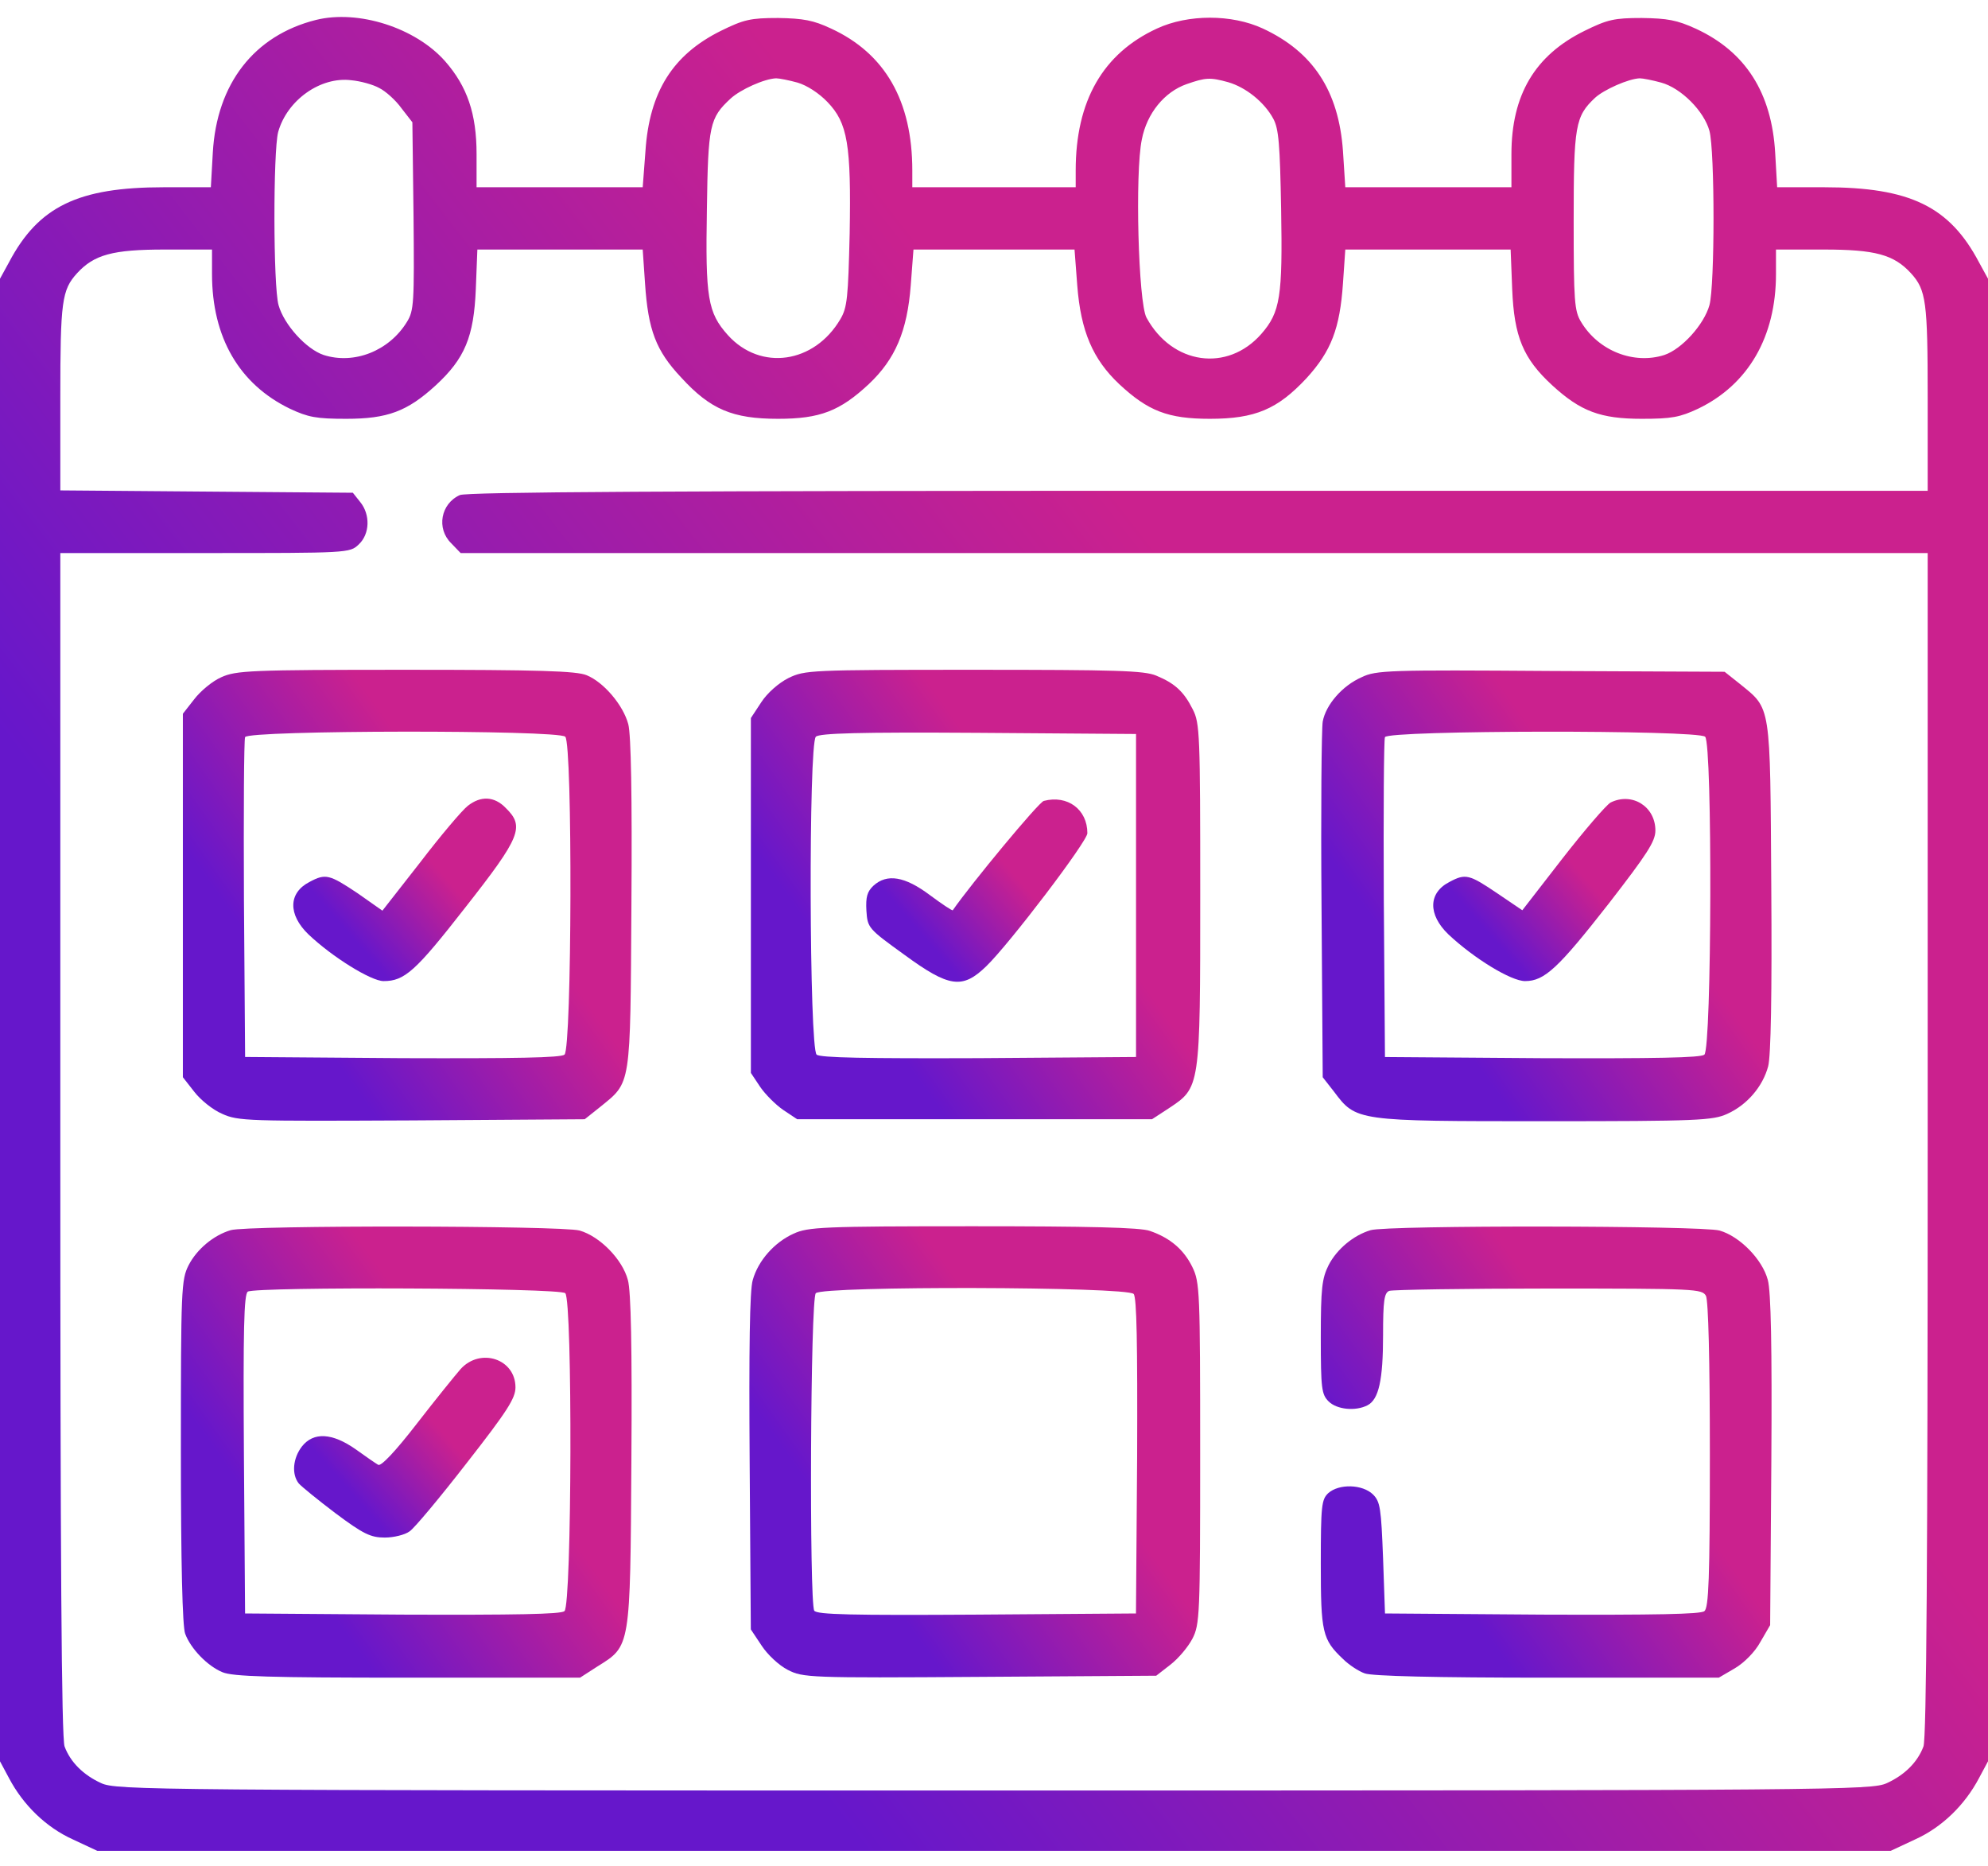 <svg width="65" height="61" viewBox="0 0 65 61" fill="none" xmlns="http://www.w3.org/2000/svg">
<path d="M10.329 0.652C8.306 1.16 7.085 2.738 6.958 4.989L6.894 6.121H5.355C2.557 6.121 1.259 6.745 0.293 8.576L0 9.111V33.343V57.574L0.293 58.121C0.763 59.012 1.514 59.737 2.391 60.131L3.18 60.5H32.5H61.82L62.609 60.131C63.486 59.737 64.237 59.012 64.707 58.121L65 57.574V33.343V9.111L64.707 8.576C63.741 6.745 62.443 6.121 59.645 6.121H58.106L58.042 5.002C57.928 3.03 57.075 1.695 55.46 0.944C54.824 0.652 54.519 0.601 53.679 0.588C52.776 0.588 52.56 0.639 51.809 1.008C50.181 1.809 49.418 3.107 49.418 5.04V6.121H46.696H43.986L43.91 4.938C43.77 2.967 42.931 1.695 41.29 0.932C40.272 0.461 38.847 0.461 37.83 0.932C36.062 1.746 35.171 3.297 35.171 5.574V6.121H32.5H29.829V5.574C29.829 3.297 28.938 1.746 27.17 0.932C26.598 0.664 26.267 0.601 25.44 0.588C24.537 0.588 24.321 0.639 23.57 1.008C22.006 1.784 21.23 2.992 21.103 4.951L21.014 6.121H18.304H15.582V5.04C15.582 3.717 15.277 2.827 14.552 2C13.585 0.906 11.715 0.308 10.329 0.652ZM12.402 2.878C12.606 2.979 12.936 3.272 13.127 3.539L13.483 3.997L13.521 7.063C13.547 9.912 13.534 10.154 13.305 10.523C12.72 11.476 11.575 11.922 10.583 11.604C10.011 11.413 9.286 10.611 9.108 9.976C8.93 9.352 8.93 4.938 9.095 4.315C9.387 3.272 10.481 2.496 11.486 2.623C11.779 2.649 12.199 2.763 12.402 2.878ZM26.076 2.7C26.382 2.789 26.776 3.043 27.056 3.336C27.717 4.023 27.832 4.722 27.781 7.635C27.73 9.721 27.704 10.052 27.476 10.434C26.623 11.884 24.868 12.138 23.799 10.955C23.138 10.217 23.062 9.734 23.113 6.834C23.151 4.086 23.202 3.857 23.889 3.221C24.206 2.929 24.995 2.572 25.377 2.56C25.479 2.56 25.797 2.623 26.076 2.7ZM40.157 2.687C40.73 2.852 41.34 3.336 41.633 3.883C41.811 4.213 41.849 4.722 41.888 6.834C41.938 9.696 41.862 10.204 41.239 10.917C40.132 12.176 38.326 11.922 37.486 10.383C37.219 9.899 37.105 5.638 37.334 4.557C37.499 3.705 38.071 3.005 38.797 2.75C39.42 2.534 39.56 2.522 40.157 2.687ZM54.315 2.7C54.964 2.878 55.714 3.628 55.892 4.277C56.07 4.926 56.07 9.34 55.892 9.976C55.714 10.611 54.989 11.413 54.417 11.604C53.425 11.922 52.267 11.476 51.695 10.523C51.478 10.166 51.453 9.861 51.453 7.228C51.453 4.099 51.504 3.806 52.153 3.196C52.445 2.929 53.247 2.572 53.615 2.56C53.717 2.56 54.035 2.623 54.315 2.7ZM6.932 8.958C6.932 11.031 7.823 12.558 9.477 13.359C10.074 13.639 10.341 13.69 11.321 13.69C12.669 13.69 13.318 13.448 14.247 12.596C15.201 11.718 15.493 11.006 15.557 9.454L15.608 8.157H18.317H21.014L21.09 9.263C21.192 10.79 21.446 11.464 22.273 12.341C23.227 13.384 23.952 13.69 25.44 13.69C26.814 13.69 27.463 13.435 28.404 12.558C29.269 11.744 29.663 10.828 29.778 9.327L29.867 8.157H32.5H35.133L35.222 9.327C35.337 10.828 35.731 11.744 36.596 12.558C37.537 13.435 38.186 13.69 39.56 13.69C41.048 13.69 41.773 13.372 42.714 12.367C43.528 11.476 43.808 10.739 43.91 9.263L43.986 8.157H46.683H49.392L49.443 9.454C49.507 11.006 49.799 11.718 50.753 12.596C51.682 13.448 52.331 13.69 53.679 13.69C54.658 13.69 54.926 13.639 55.523 13.359C57.164 12.57 58.068 11.006 58.068 8.958V8.157H59.632C61.311 8.157 61.922 8.322 62.481 8.932C62.977 9.479 63.028 9.848 63.028 13.003V16.043H39.178C21.98 16.043 15.252 16.081 15.035 16.183C14.412 16.463 14.259 17.277 14.755 17.76L15.061 18.078H39.051H63.028V37.4C63.028 50.782 62.99 56.837 62.889 57.091C62.698 57.6 62.278 58.02 61.693 58.287C61.197 58.516 60.115 58.528 32.5 58.528C4.885 58.528 3.803 58.516 3.307 58.287C2.722 58.02 2.302 57.6 2.112 57.091C2.01 56.837 1.972 50.782 1.972 37.4V18.078H6.704C11.384 18.078 11.435 18.078 11.728 17.798C12.097 17.455 12.11 16.819 11.779 16.412L11.537 16.107L6.754 16.069L1.972 16.03V12.99C1.972 9.848 2.022 9.479 2.519 8.932C3.078 8.322 3.689 8.157 5.381 8.157H6.932V8.958Z" fill="url(#paint0_linear_4747_23212)"/>
<path d="M7.238 22.136C6.945 22.263 6.551 22.593 6.347 22.861L5.979 23.331V29.272V35.212L6.347 35.682C6.551 35.95 6.958 36.28 7.263 36.408C7.785 36.649 8.128 36.649 13.471 36.624L19.118 36.586L19.614 36.191C20.645 35.352 20.607 35.593 20.645 29.564C20.67 25.99 20.632 24.018 20.543 23.675C20.378 23.051 19.742 22.301 19.182 22.072C18.851 21.932 17.605 21.894 13.267 21.894C8.166 21.894 7.721 21.919 7.238 22.136ZM18.482 24.082C18.724 24.323 18.699 34.271 18.457 34.474C18.343 34.576 16.841 34.601 13.153 34.589L8.014 34.55L7.976 29.399C7.963 26.562 7.976 24.171 8.014 24.095C8.09 23.866 18.253 23.853 18.482 24.082Z" fill="url(#paint1_linear_4747_23212)"/>
<path d="M15.289 26.346C15.098 26.499 14.398 27.326 13.737 28.191L12.503 29.768L11.689 29.196C10.773 28.585 10.646 28.547 10.124 28.827C9.425 29.183 9.412 29.895 10.086 30.544C10.862 31.282 12.134 32.07 12.541 32.07C13.228 32.07 13.584 31.752 15.212 29.666C17.031 27.351 17.159 27.02 16.535 26.41C16.166 26.028 15.721 26.003 15.289 26.346Z" fill="url(#paint2_linear_4747_23212)"/>
<path d="M25.785 22.161C25.454 22.327 25.085 22.657 24.894 22.95L24.551 23.471V29.272V35.072L24.856 35.53C25.021 35.772 25.365 36.115 25.607 36.281L26.064 36.586H31.865H37.665L38.212 36.23C39.243 35.543 39.243 35.594 39.243 29.234C39.243 24.018 39.23 23.637 39.001 23.192C38.708 22.607 38.416 22.339 37.805 22.085C37.411 21.92 36.508 21.894 31.839 21.894C26.459 21.894 26.319 21.907 25.785 22.161ZM37.144 29.272V34.551L32.005 34.589C28.316 34.602 26.815 34.576 26.701 34.474C26.459 34.271 26.433 24.324 26.675 24.082C26.79 23.968 28.087 23.929 31.992 23.955L37.144 23.993V29.272Z" fill="url(#paint3_linear_4747_23212)"/>
<path d="M34.129 26.18C33.963 26.218 31.763 28.877 31.152 29.754C31.14 29.78 30.796 29.551 30.402 29.258C29.588 28.648 29.003 28.546 28.557 28.953C28.354 29.144 28.303 29.322 28.328 29.767C28.366 30.327 28.379 30.352 29.562 31.204C31.038 32.286 31.47 32.337 32.246 31.586C33.009 30.848 35.553 27.503 35.553 27.236C35.553 26.46 34.905 25.977 34.129 26.18Z" fill="url(#paint4_linear_4747_23212)"/>
<path d="M44.52 22.137C43.884 22.416 43.349 23.04 43.248 23.587C43.209 23.816 43.184 26.512 43.209 29.603L43.248 35.213L43.617 35.684C44.342 36.65 44.342 36.65 50.498 36.65C55.535 36.65 56.006 36.625 56.477 36.409C57.125 36.116 57.634 35.518 57.812 34.857C57.901 34.526 57.939 32.504 57.914 28.98C57.876 22.951 57.914 23.192 56.884 22.353L56.388 21.959L50.714 21.933C45.41 21.895 44.99 21.908 44.52 22.137ZM55.752 24.083C55.993 24.325 55.968 34.272 55.726 34.475C55.612 34.577 54.111 34.602 50.422 34.59L45.283 34.552L45.245 29.4C45.232 26.563 45.245 24.172 45.283 24.096C45.359 23.867 55.523 23.854 55.752 24.083Z" fill="url(#paint5_linear_4747_23212)"/>
<path d="M52.662 26.232C52.522 26.308 51.81 27.135 51.085 28.064L49.774 29.755L48.948 29.196C48.044 28.585 47.917 28.547 47.396 28.827C46.696 29.183 46.683 29.895 47.358 30.544C48.197 31.332 49.406 32.07 49.864 32.07C50.499 32.07 50.945 31.651 52.598 29.539C53.858 27.911 54.125 27.504 54.125 27.148C54.125 26.359 53.361 25.888 52.662 26.232Z" fill="url(#paint6_linear_4747_23212)"/>
<path d="M7.542 40.212C6.983 40.377 6.436 40.835 6.168 41.356C5.927 41.827 5.914 42.132 5.914 47.449C5.914 51.087 5.965 53.173 6.054 53.403C6.232 53.886 6.779 54.458 7.275 54.662C7.606 54.802 8.814 54.84 13.33 54.84H18.965L19.537 54.471C20.619 53.797 20.606 53.886 20.644 47.742C20.669 44.053 20.631 42.196 20.529 41.84C20.351 41.166 19.614 40.415 18.952 40.224C18.354 40.059 8.089 40.046 7.542 40.212ZM18.482 42.272C18.723 42.514 18.698 52.461 18.456 52.665C18.342 52.767 16.841 52.792 13.152 52.779L8.013 52.741L7.975 47.538C7.949 43.455 7.975 42.31 8.102 42.221C8.382 42.056 18.303 42.094 18.482 42.272Z" fill="url(#paint7_linear_4747_23212)"/>
<path d="M15.06 44.752C14.882 44.956 14.233 45.757 13.623 46.545C12.923 47.449 12.453 47.945 12.364 47.881C12.275 47.83 11.944 47.601 11.626 47.372C10.863 46.838 10.252 46.8 9.871 47.283C9.578 47.665 9.527 48.186 9.769 48.492C9.858 48.593 10.405 49.039 10.977 49.471C11.88 50.145 12.122 50.26 12.58 50.26C12.873 50.26 13.241 50.171 13.394 50.056C13.547 49.955 14.386 48.95 15.264 47.818C16.587 46.126 16.854 45.706 16.854 45.35C16.854 44.421 15.709 44.04 15.06 44.752Z" fill="url(#paint8_linear_4747_23212)"/>
<path d="M25.948 40.326C25.325 40.606 24.791 41.203 24.613 41.839C24.511 42.157 24.486 44.116 24.511 47.792L24.549 53.262L24.905 53.796C25.096 54.089 25.478 54.445 25.758 54.585C26.254 54.839 26.445 54.852 32.029 54.814L37.804 54.776L38.262 54.42C38.529 54.216 38.847 53.834 38.987 53.567C39.228 53.097 39.241 52.804 39.241 47.513C39.241 42.208 39.228 41.916 38.987 41.42C38.707 40.847 38.262 40.466 37.6 40.237C37.295 40.122 35.578 40.084 31.812 40.084C26.89 40.084 26.419 40.109 25.948 40.326ZM37.066 42.297C37.168 42.412 37.193 43.913 37.18 47.602L37.142 52.741L31.94 52.779C27.857 52.804 26.712 52.779 26.623 52.651C26.457 52.372 26.495 42.45 26.674 42.272C26.915 42.03 36.862 42.056 37.066 42.297Z" fill="url(#paint9_linear_4747_23212)"/>
<path d="M44.814 40.212C44.254 40.377 43.707 40.835 43.44 41.356C43.224 41.789 43.185 42.107 43.185 43.71C43.185 45.389 43.211 45.58 43.44 45.809C43.707 46.076 44.318 46.139 44.712 45.936C45.081 45.745 45.221 45.109 45.221 43.646C45.221 42.514 45.259 42.26 45.424 42.196C45.539 42.158 47.879 42.12 50.627 42.12C55.461 42.12 55.651 42.132 55.779 42.361C55.855 42.527 55.906 44.397 55.906 47.564C55.906 51.596 55.867 52.55 55.728 52.665C55.613 52.767 54.112 52.792 50.423 52.779L45.284 52.741L45.221 50.935C45.157 49.307 45.132 49.09 44.89 48.849C44.547 48.518 43.783 48.492 43.427 48.81C43.211 49.014 43.185 49.218 43.185 51.113C43.185 53.364 43.236 53.593 43.911 54.229C44.101 54.42 44.432 54.636 44.623 54.7C44.852 54.789 46.938 54.84 50.589 54.84H56.198L56.72 54.535C57.025 54.356 57.381 54 57.559 53.67L57.877 53.123L57.916 47.755C57.941 44.028 57.903 42.209 57.801 41.84C57.623 41.166 56.885 40.415 56.224 40.224C55.626 40.059 45.361 40.046 44.814 40.212Z" fill="url(#paint10_linear_4747_23212)"/>
<defs>
<linearGradient id="paint0_linear_4747_23212" x1="29.77" y1="7.463" x2="3.167" y2="28.012" gradientUnits="userSpaceOnUse">
<stop stop-color="#CB218E"/>
<stop offset="1" stop-color="#6617CB"/>
</linearGradient>
<linearGradient id="paint1_linear_4747_23212" x1="12.699" y1="23.593" x2="6.319" y2="28.117" gradientUnits="userSpaceOnUse">
<stop stop-color="#CB218E"/>
<stop offset="1" stop-color="#6617CB"/>
</linearGradient>
<linearGradient id="paint2_linear_4747_23212" x1="12.926" y1="26.793" x2="10.216" y2="29.149" gradientUnits="userSpaceOnUse">
<stop stop-color="#CB218E"/>
<stop offset="1" stop-color="#6617CB"/>
</linearGradient>
<linearGradient id="paint3_linear_4747_23212" x1="31.28" y1="23.587" x2="24.911" y2="28.124" gradientUnits="userSpaceOnUse">
<stop stop-color="#CB218E"/>
<stop offset="1" stop-color="#6617CB"/>
</linearGradient>
<linearGradient id="paint4_linear_4747_23212" x1="31.634" y1="26.82" x2="28.93" y2="29.158" gradientUnits="userSpaceOnUse">
<stop stop-color="#CB218E"/>
<stop offset="1" stop-color="#6617CB"/>
</linearGradient>
<linearGradient id="paint5_linear_4747_23212" x1="49.942" y1="23.614" x2="43.557" y2="28.16" gradientUnits="userSpaceOnUse">
<stop stop-color="#CB218E"/>
<stop offset="1" stop-color="#6617CB"/>
</linearGradient>
<linearGradient id="paint6_linear_4747_23212" x1="50.188" y1="26.804" x2="47.484" y2="29.154" gradientUnits="userSpaceOnUse">
<stop stop-color="#CB218E"/>
<stop offset="1" stop-color="#6617CB"/>
</linearGradient>
<linearGradient id="paint7_linear_4747_23212" x1="12.664" y1="41.793" x2="6.273" y2="46.343" gradientUnits="userSpaceOnUse">
<stop stop-color="#CB218E"/>
<stop offset="1" stop-color="#6617CB"/>
</linearGradient>
<linearGradient id="paint8_linear_4747_23212" x1="12.931" y1="45.06" x2="10.258" y2="47.405" gradientUnits="userSpaceOnUse">
<stop stop-color="#CB218E"/>
<stop offset="1" stop-color="#6617CB"/>
</linearGradient>
<linearGradient id="paint9_linear_4747_23212" x1="31.253" y1="41.783" x2="24.861" y2="46.334" gradientUnits="userSpaceOnUse">
<stop stop-color="#CB218E"/>
<stop offset="1" stop-color="#6617CB"/>
</linearGradient>
<linearGradient id="paint10_linear_4747_23212" x1="49.935" y1="41.793" x2="43.544" y2="46.343" gradientUnits="userSpaceOnUse">
<stop stop-color="#CB218E"/>
<stop offset="1" stop-color="#6617CB"/>
</linearGradient>
</defs>
</svg>

